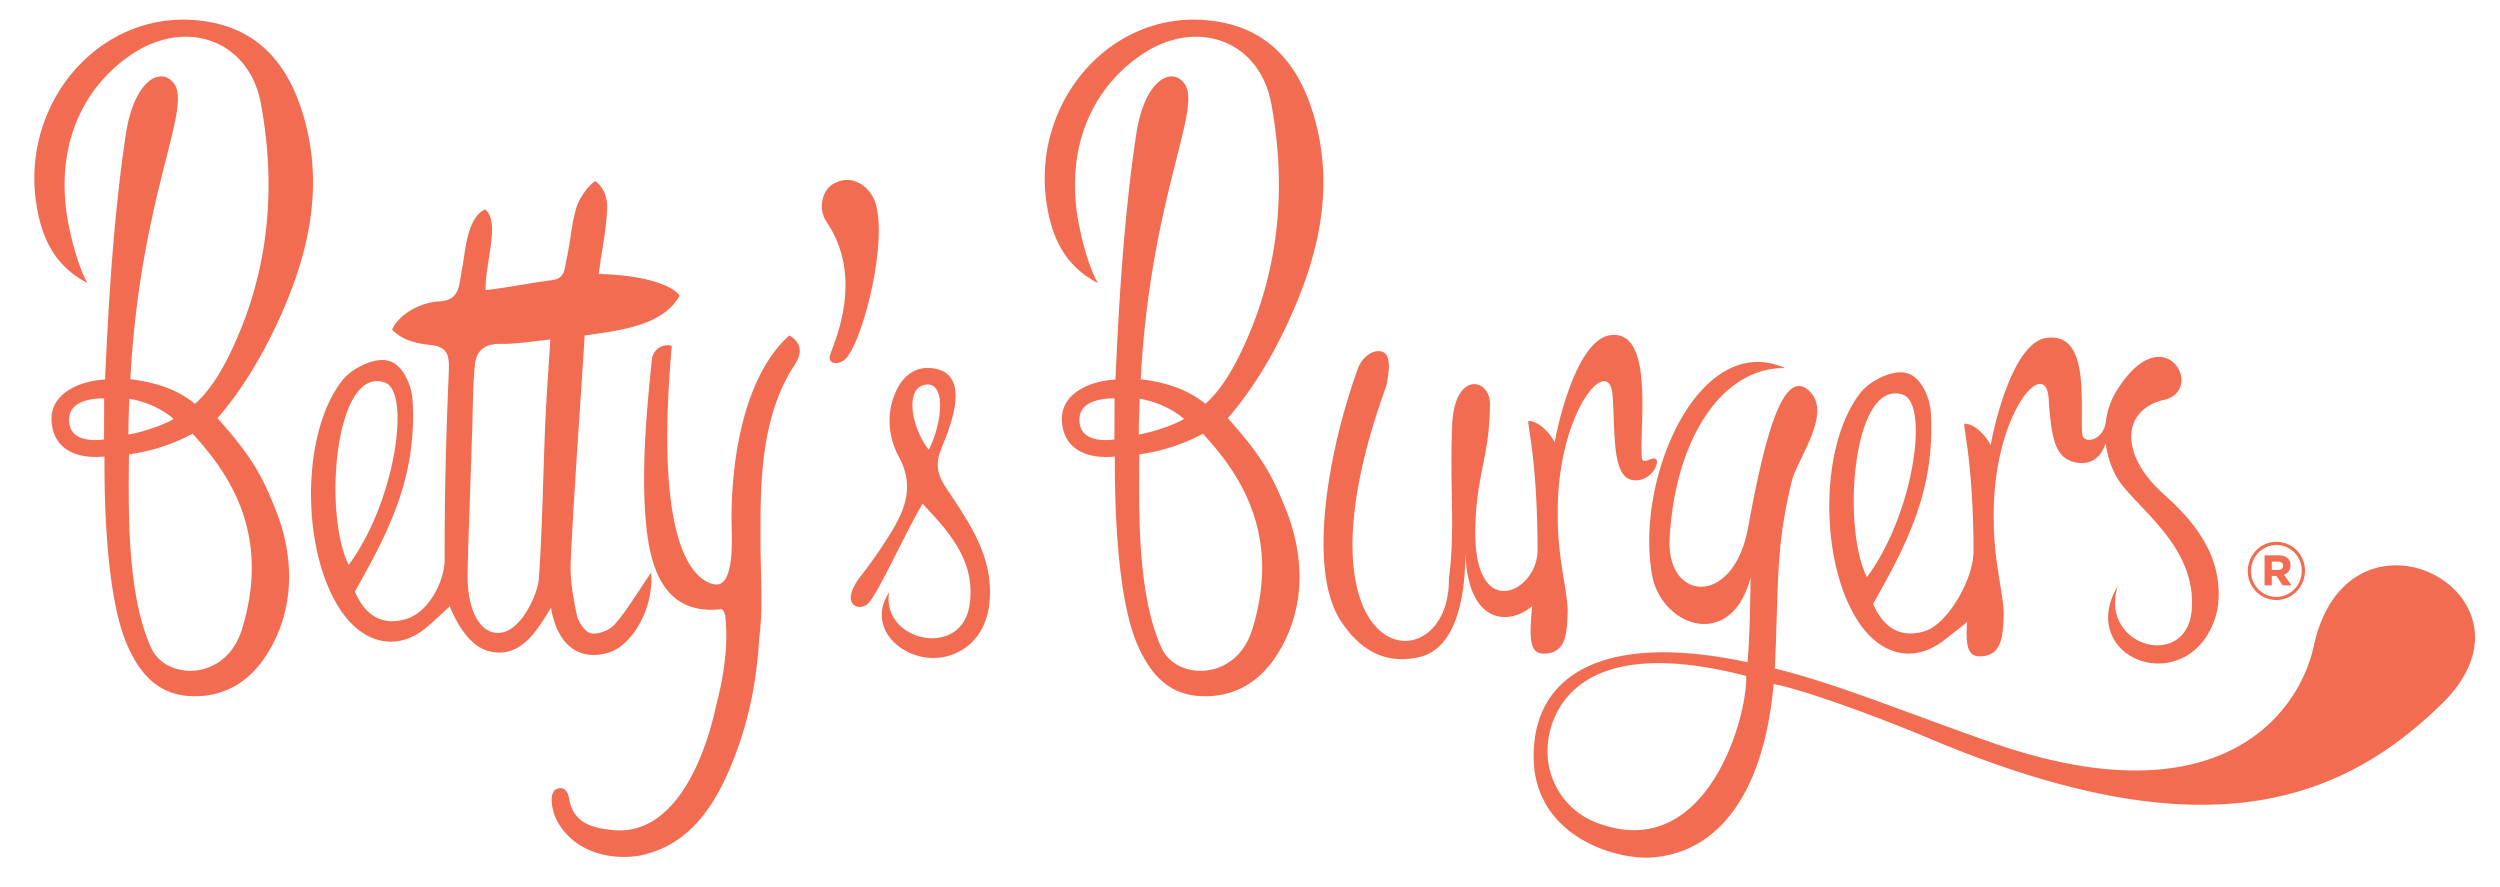 <svg xmlns="http://www.w3.org/2000/svg" width="93" height="33" fill="none"><path fill="#F26C52" d="M9.93 24.34c1.085-1.717.997-3.69.325-5.373-.5-1.252-.857-1.95-2.165-3.41.85-.978 1.6-2.2 2.203-3.488 1.104-2.362 1.758-4.856 1.067-7.504C10.874 2.7 9.87 1.238 7.904.84 4.01.052.76 3.62 1.346 7.55c.173 1.16.596 2.285 1.883 2.966.01.006.022-.006.015-.016-.27-.413-.692-1.779-.803-2.876-.27-2.693.932-4.622 2.538-5.653 2.026-1.302 4.3-.423 4.725 1.878.564 3.058.316 6.062-.964 8.907-.372.828-.83 1.68-1.485 2.267-.468-.377-1.146-.761-2.406-.916C5.2 7.42 7.118 4.083 6.495 3.141c-.458-.693-1.502-.225-1.816 1.867-.477 3.173-.659 6.6-.77 9.11-.898.044-2.023.488-1.993 1.5.026.921.707 1.485 1.97 1.365 0 .88-.025 5.025.846 7.01.454 1.036 1.112 1.828 2.308 1.9 1.256.074 2.229-.504 2.89-1.553Zm-6.06-7.994c0-.005-1.347.251-1.3-.78.038-.813 1.305-.744 1.305-.744l-.005 1.524Zm.943-1.512s.915.119 1.648.75c-.352.222-1.177.498-1.682.58-.007-.51.034-1.33.034-1.33Zm4.18 8.595c-.602 1.932-2.82 1.877-3.366.68-.89-1.949-.857-5.007-.829-7.208a6.96 6.96 0 0 0 2.367-.767c1.147 1.261 2.996 3.555 1.829 7.295Zm36.683-7.873c.85-.978 1.6-2.199 2.202-3.487 1.105-2.363 1.759-4.856 1.068-7.504C48.46 2.7 47.456 1.238 45.49.84c-3.893-.788-7.144 2.78-6.558 6.71.173 1.16.596 2.285 1.883 2.966.01.006.022-.006.015-.016-.27-.414-.693-1.779-.803-2.876-.27-2.693.932-4.622 2.538-5.654 2.026-1.3 4.3-.422 4.725 1.88.564 3.057.316 6.06-.964 8.906-.373.828-.83 1.68-1.485 2.267-.468-.377-1.147-.761-2.406-.916.352-6.686 2.269-10.023 1.646-10.965-.458-.693-1.502-.225-1.816 1.867-.477 3.173-.659 6.6-.77 9.111-.899.043-2.023.487-1.993 1.5.026.92.707 1.484 1.97 1.364 0 .88-.025 5.025.846 7.01.454 1.036 1.112 1.828 2.308 1.9 1.256.074 2.228-.504 2.89-1.553 1.084-1.717.997-3.69.325-5.373-.5-1.252-.857-1.95-2.165-3.41Zm-4.22.79c0-.005-1.347.251-1.3-.78.038-.814 1.305-.744 1.305-.744l-.005 1.524Zm.943-1.512s.915.119 1.648.75c-.353.222-1.177.498-1.682.58-.008-.51.034-1.33.034-1.33Zm4.18 8.594c-.602 1.933-2.82 1.878-3.367.681-.89-1.949-.856-5.007-.828-7.208a6.962 6.962 0 0 0 2.367-.767c1.147 1.261 2.995 3.555 1.829 7.294Zm39.495.595c-.602 2.752-3.77 6.485-12.001 3.593-3.317-1.165-5.775-2.19-8.053-2.749.08-1.378.071-2.772.174-4.15.07-.945.234-1.893.46-2.813.212-.87 1.587-2.603.59-3.412-.996-.809-1.677 2.21-2.22 5.154-.545 2.944-3.045 2.741-2.914.38.208-3.733 1.965-6.362 4.291-6.334-3.181-1.414-5.593 4.088-4.943 7.697.347 1.925 2.943 2.854 3.667.09-.025 1.12-.033 2.16-.117 3.156-5.254-1.122-7.957.386-7.957 3.5 0 2.975 3.062 3.873 4.434 3.76 2.477-.206 4.132-2.422 4.495-6.45 1.233.24 4.094 1.31 5.73 2.001 9.7 4.1 15.041 2.77 19.159-1.299 4.098-4.05-3.504-8.028-4.795-2.124ZM59.36 30.59a2.83 2.83 0 0 1-1.791-2.704c.023-1.299 1.01-4.401 7.389-2.74.063 1.48-1.465 7.064-5.598 5.444Z"/><path fill="#F26C52" d="M54.514 20.522c.06 2.667 1.582 2.789 2.484 2.024-.12 1.208-.092 1.758.412 1.768.881.017.876-.831.906-1.51.03-.68-.377-2.034-.366-3.547-.082-3.889 1.925-6.185 2.04-4.537.094 1.364-.022 2.985.71 3.132.686.138 1.082-.666.893-.78-.171-.104-.535.317-.522-.157-.067-1.207.445-4.674-1.174-4.445-1.13.16-1.844 2.794-2.063 3.984-.177-.34-.581-.794-.982-.794-.011.255.345 1.655.345 4.815 0 1.566-2.448 2.78-2.313-.96.073-2.033.53-2.501.543-4.536-.042-.915-1.322-1.176-1.407.841-.097 2.328.123 3.898-.12 5.688.06 4.079-6.177 3.46-2.336-7.134.213-.944.082-1.315-.287-1.313-.369.002-.67.383-.757.627-1.136 3.142-1.879 7.51-.648 9.401.827 1.27 1.821 1.588 2.89 1.362 1.546-.33 1.75-2.6 1.752-3.929Zm-34.019 2.084c.278 1.608 1.238 1.954 2.154 1.668.889-.277 1.69-1.688 1.572-2.973-.52.758-.881 1.378-1.34 1.912-.19.223-.606.392-.883.349-.216-.034-.482-.412-.539-.677-.139-.658-.26-1.344-.229-2.01.136-2.827.36-5.782.52-8.395 1.367-.194 2.915-.375 3.534-1.482-.273-.398-1.377-.774-3.01-.805.112-.904.262-1.486.31-2.385.013-.245 0-.734-.436-1.073-.32.196-.629.73-.697.961-.213.715-.199 1.14-.384 1.993-.067.306-.042.671-.535.733-.68.085-1.726.291-2.468.369-.017-1.037.558-2.54-.016-3-.688.296-.743 1.63-.85 2.163-.138.684-.07 1.218-.882 1.26-.634.033-1.48.454-1.728 1.048.417.44 1.012.524 1.456.576.694.082.672.486.647 1.097-.1 2.388-.154 4.478-.15 6.868.003.818-.598 1.975-1.429 2.223-.925.275-1.533-.157-1.913-1.018 1.278-2.252 2.317-4.268 2.149-7.12-.032-.534-.354-1.366-.953-1.48-.521-.099-1.323.305-1.672.756-1.596 2.062-1.5 6.621.072 8.707.833 1.104 2.037 1.348 3.092.453.293-.249.638-.58.843-.769.325.8.816 1.487 1.415 1.657 1.174.335 1.816-.71 2.35-1.606Zm-7.524-1.593c-.954-1.893-.523-7.393 1.331-6.79 1.003.325.405 4.456-1.331 6.79Zm5.53 2.533c-.624-.017-1.106-.786-1.106-2.117 0-.705.104-3.362.174-5.547.025-.8.02-1.484.093-2.284.053-.587.392-.82.997-.806.47.011 1.181-.096 1.815-.162-.07 1.085-.146 2.11-.19 3.131-.084 1.929-.105 3.862-.24 5.786-.036.512-.66 2.023-1.543 1.999Zm16.489-6.784c.23-.613 1.356-2.998-.444-3.074-.537-.022-.917.331-1.11.667-.466.815-.454 1.798.001 2.636.605 1.113.216 2.016-.364 2.936-.342.543-.644.98-1.038 1.485-.829 1.06-.113 1.35.234 1.06.347-.29 1.305-2.443 2.047-3.732 1.063 1.108 1.99 2.2 1.75 3.773-.308 2.02-3.292 1.333-2.99-.478-.98 1.47.859 2.88 2.358 2.313.942-.356 1.304-1.196 1.372-1.921.176-1.68-.738-2.962-1.593-4.25-.298-.45-.442-.837-.224-1.415Zm-.583-2.448c.809-.155.646 1.446.143 2.416-.612-.763-.927-2.265-.142-2.416Zm-3.539-1.061c-.06.31.38.348.625.055.635-.758 1.504-4.224 1.09-5.7-.187-.668-.889-1.184-1.602-.758-.373.221-.577.896-.23 1.408 1.47 2.177.184 4.65.117 4.995Zm41.498 10.528c.325-.26.606-.465.81-.644-.06.867.023 1.27.453 1.28.073 0 .138-.006.2-.016.012-.001.022 0 .034-.002l.002-.005c.642-.132.643-.877.67-1.488.03-.68-.377-2.034-.366-3.547-.082-3.889 1.925-6.185 2.04-4.537.094 1.364.204 2.175.928 2.362.701.18 1.052-.252 1.195-.704.047.41.17.83.388 1.231.6 1.102 3 2.518 2.813 4.97-.174 2.272-3.467 1.39-2.75-.885-1.108 1.846.551 3.25 2.089 2.801 1.125-.328 1.587-1.464 1.648-2.18.144-1.684-.813-2.956-2.024-4.028-1.649-1.46-1.59-3.146.013-3.516 1.566-.362-.017-3.205-1.79-.306a2.855 2.855 0 0 0-.377 1.087c-.079.776-.902.91-.888.436-.068-1.207.28-3.748-1.338-3.518-1.13.16-1.844 2.794-2.063 3.984-.177-.34-.581-.794-.982-.794-.012.255.344 1.655.344 4.815l-.01.106c-.083 1.012-.989 2.554-1.814 2.8-.926.276-1.534-.157-1.913-1.018 1.278-2.252 2.317-4.267 2.148-7.119-.031-.534-.354-1.366-.952-1.48-.521-.1-1.323.305-1.672.755-1.596 2.062-1.5 6.622.072 8.707.833 1.104 2.012 1.317 3.092.453Zm-1.585-9.101c1.003.326.405 4.457-1.332 6.791-.953-1.894-.522-7.394 1.332-6.791Z"/><path fill="#F26C52" d="M29.362 12.48c-1.82 1.623-2.195 5.076-2.144 7.125.019.76.05 2.328-.694 2.122-.621-.162-2.223-1.186-1.532-8.864a.59.59 0 0 0-.74.489c-.181 1.755-.353 3.639-.27 5.384.087 1.785.385 4.192 2.835 3.927.068-.007.12.082.161.233.125 1.114-.06 2.288-.331 3.32-.507 2.37-1.722 4.871-3.836 4.664-.812-.08-1.477-.27-1.638-1.159-.022-.12-.1-.493-.437-.38h-.002c-.366.122-.175.863-.046 1.125.555 1.123 1.836 1.562 3.086 1.366 1.784-.353 2.735-1.716 3.392-3.283.69-1.634.981-3.198 1.08-4.84.146-1.14.045-2.225.045-3.621 0-1.932-.043-4.52 1.273-6.52.351-.532.164-.879-.202-1.088Zm55.149 8.722v-.31h.232c.116 0 .19.056.19.155 0 .093-.068.155-.19.155h-.232Zm-.269.575h.269v-.353h.171l.238.353h.324l-.281-.402a.344.344 0 0 0 .244-.347c0-.253-.189-.37-.446-.37h-.519v1.119Zm.44.427a.94.94 0 0 1-.94-.96v-.005a.95.95 0 0 1 .94-.965.94.94 0 0 1 .94.959v.006a.95.95 0 0 1-.94.965Zm0 .117c.593 0 1.063-.495 1.063-1.082v-.006c0-.588-.464-1.077-1.063-1.077-.593 0-1.063.495-1.063 1.083v.006c0 .588.464 1.076 1.063 1.076Z"/></svg>